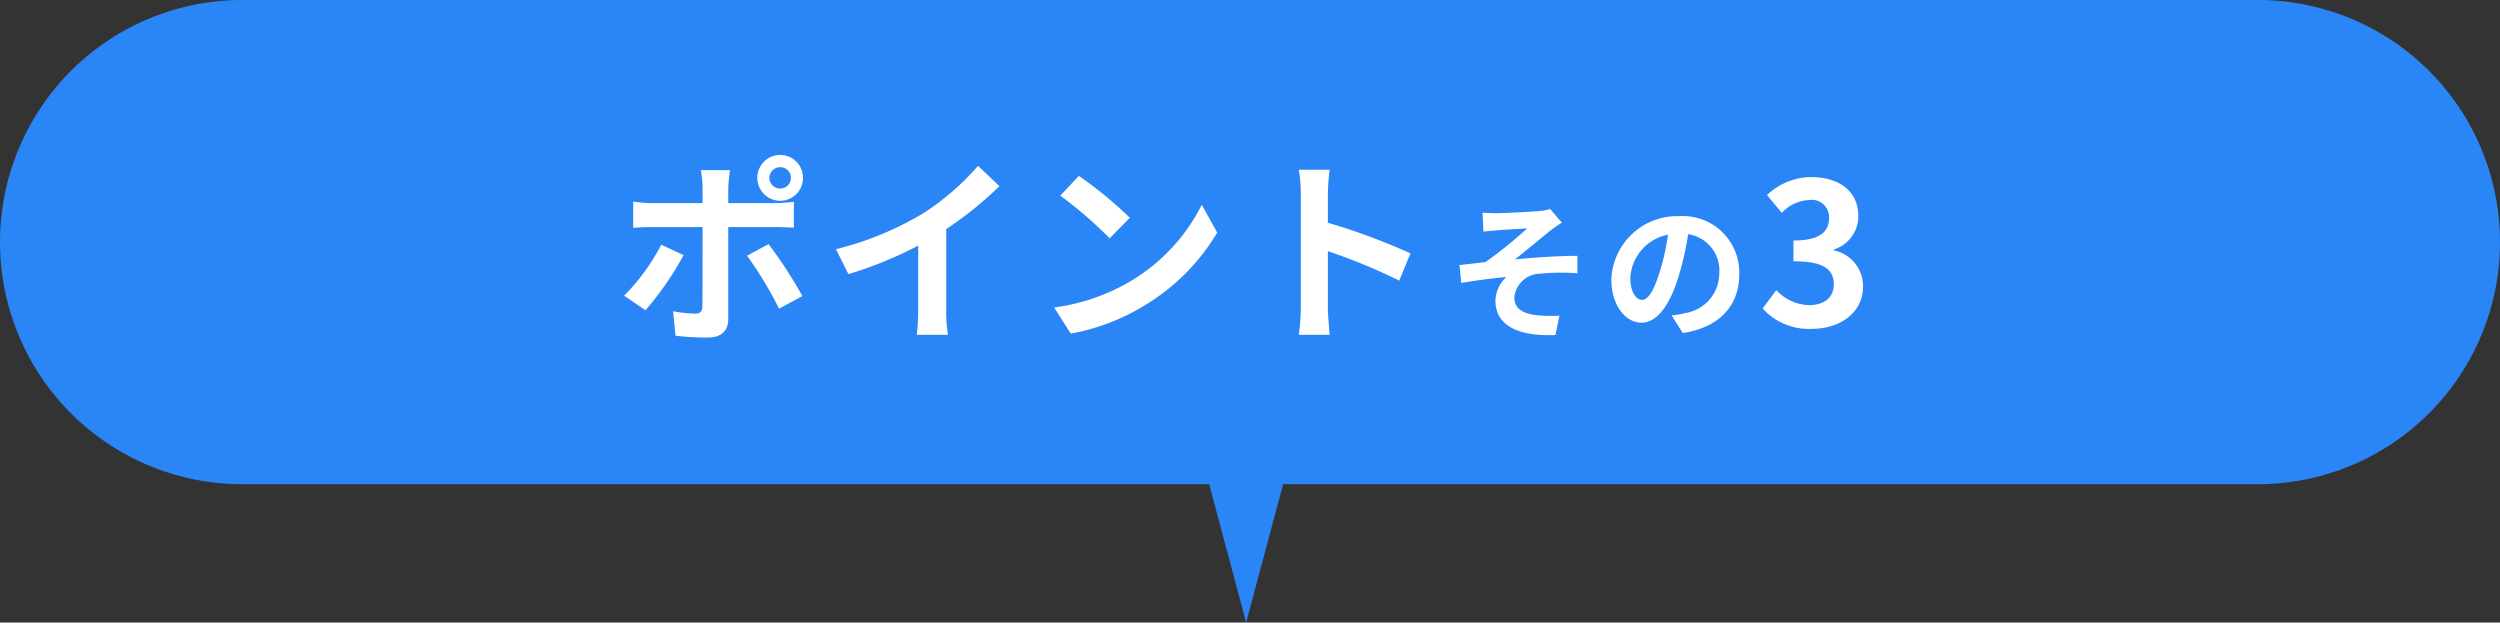 <svg xmlns="http://www.w3.org/2000/svg" width="253" height="63" viewBox="0 0 253 63">
  <rect x="0" y="0" width="253" height="63" fill="#333333" stroke="none"/>
  <g id="グループ_2618" data-name="グループ 2618" transform="translate(-1067 -3028)">
    <g id="グループ_1947" data-name="グループ 1947" transform="translate(242 576)">
      <path id="合体_32" data-name="合体 32" d="M24.5,0h204a24.5,24.5,0,0,1,0,49H24.5a24.5,24.5,0,0,1,0-49Z" transform="translate(825 2452)" fill="#2a85f6"/>
    </g>
    <path id="パス_818" data-name="パス 818" d="M7.849,7.849,20.494.539l-7.31,12.645L.539,20.494Z" transform="translate(1178.237 3076.89) rotate(-45)" fill="#2a85f6"/>
    <path id="パス_11093" data-name="パス 11093" d="M-48.14-15a1.093,1.093,0,0,1,1.1-1.08A1.076,1.076,0,0,1-45.96-15a1.076,1.076,0,0,1-1.08,1.08A1.093,1.093,0,0,1-48.14-15Zm-1.22,0a2.322,2.322,0,0,0,2.32,2.32A2.3,2.3,0,0,0-44.74-15a2.3,2.3,0,0,0-2.3-2.32A2.322,2.322,0,0,0-49.36-15Zm-2.76-.78h-2.96a10.361,10.361,0,0,1,.18,1.74v1.6h-5.08a15.227,15.227,0,0,1-1.94-.16v2.66c.56-.06,1.34-.08,1.94-.08h5.08V-10c0,.94,0,7.28-.02,8.02-.02.52-.22.72-.74.72a13.833,13.833,0,0,1-2.22-.24l.24,2.48a28.878,28.878,0,0,0,3.26.18c1.42,0,2.08-.72,2.08-1.88v-9.3h4.68c.54,0,1.32.02,1.96.06v-2.62a16.187,16.187,0,0,1-1.98.14H-52.3v-1.6A16.213,16.213,0,0,1-52.12-15.78Zm-4.7,8.6-2.26-1.06a20.841,20.841,0,0,1-3.76,5.16l2.16,1.48A31.39,31.39,0,0,0-56.82-7.18Zm8.6-1.12L-50.4-7.12a37.973,37.973,0,0,1,3.24,5.36l2.36-1.28A46.489,46.489,0,0,0-48.22-8.3Zm6.82.52,1.26,2.52a40.075,40.075,0,0,0,7.06-2.88v6.4A22.4,22.4,0,0,1-33.22.88h3.16a13.75,13.75,0,0,1-.18-2.62V-9.82a36.685,36.685,0,0,0,5.38-4.34l-2.16-2.06a25.64,25.64,0,0,1-5.64,4.86A32.16,32.16,0,0,1-41.4-7.78Zm24.58-7.42-1.88,2a41.585,41.585,0,0,1,5,4.32l2.04-2.08A40.394,40.394,0,0,0-16.82-15.2Zm-2.5,13.32L-17.64.76a21.659,21.659,0,0,0,7.42-2.82,21.267,21.267,0,0,0,7.4-7.4l-1.56-2.82A18.832,18.832,0,0,1-11.66-4.5,20.614,20.614,0,0,1-19.32-1.88ZM5.64-1.92a21.967,21.967,0,0,1-.2,2.8H8.56c-.08-.82-.18-2.22-.18-2.8V-7.58A57.768,57.768,0,0,1,15.6-4.6l1.14-2.76a65.321,65.321,0,0,0-8.36-3.1v-2.96a21.745,21.745,0,0,1,.18-2.4H5.44a13.883,13.883,0,0,1,.2,2.4Zm18.395-9.555.09,1.92c.48-.06.975-.105,1.35-.135.615-.06,2.46-.15,3.075-.195A44.528,44.528,0,0,1,24.335-6.48c-.8.09-1.845.225-2.64.3l.18,1.815c1.5-.255,3.18-.48,4.56-.6a3.46,3.46,0,0,0-1.1,2.37c0,2.505,2.235,3.66,6.075,3.5l.405-1.965a13.461,13.461,0,0,1-2.3-.045c-1.335-.15-2.265-.615-2.265-1.8A2.659,2.659,0,0,1,29.78-5.3a22.729,22.729,0,0,1,3.855-.045V-7.11c-1.83,0-4.32.165-6.33.36,1.035-.795,2.505-2.04,3.57-2.895.315-.255.87-.615,1.185-.825l-1.185-1.38a5.525,5.525,0,0,1-1.035.2c-.915.09-3.735.225-4.38.225C24.95-11.43,24.515-11.445,24.035-11.475Zm25.98,6.2a5.712,5.712,0,0,0-6.06-5.85A6.665,6.665,0,0,0,37.07-4.71c0,2.535,1.38,4.365,3.045,4.365,1.635,0,2.925-1.86,3.825-4.89a30.335,30.335,0,0,0,.9-4.065,3.708,3.708,0,0,1,3.15,3.96,4.071,4.071,0,0,1-3.42,4.02,11.537,11.537,0,0,1-1.4.24L44.3.705C48.08.12,50.015-2.115,50.015-5.28ZM38.99-4.905a4.722,4.722,0,0,1,3.81-4.35,22.515,22.515,0,0,1-.795,3.63c-.615,2.025-1.2,2.97-1.83,2.97C39.59-2.655,38.99-3.39,38.99-4.905ZM57.34.28c2.82,0,5.2-1.58,5.2-4.3A3.7,3.7,0,0,0,59.6-7.66v-.1a3.513,3.513,0,0,0,2.46-3.38c0-2.52-1.94-3.94-4.8-3.94a6.566,6.566,0,0,0-4.44,1.82l1.5,1.8a4.023,4.023,0,0,1,2.8-1.3,1.745,1.745,0,0,1,1.98,1.84c0,1.32-.88,2.26-3.6,2.26v2.1c3.22,0,4.08.92,4.08,2.36,0,1.34-1.02,2.08-2.52,2.08a4.7,4.7,0,0,1-3.3-1.52L52.38-1.78A6.291,6.291,0,0,0,57.34.28Z" transform="translate(1193 3061)" fill="#fff"/>
  </g>
</svg>
